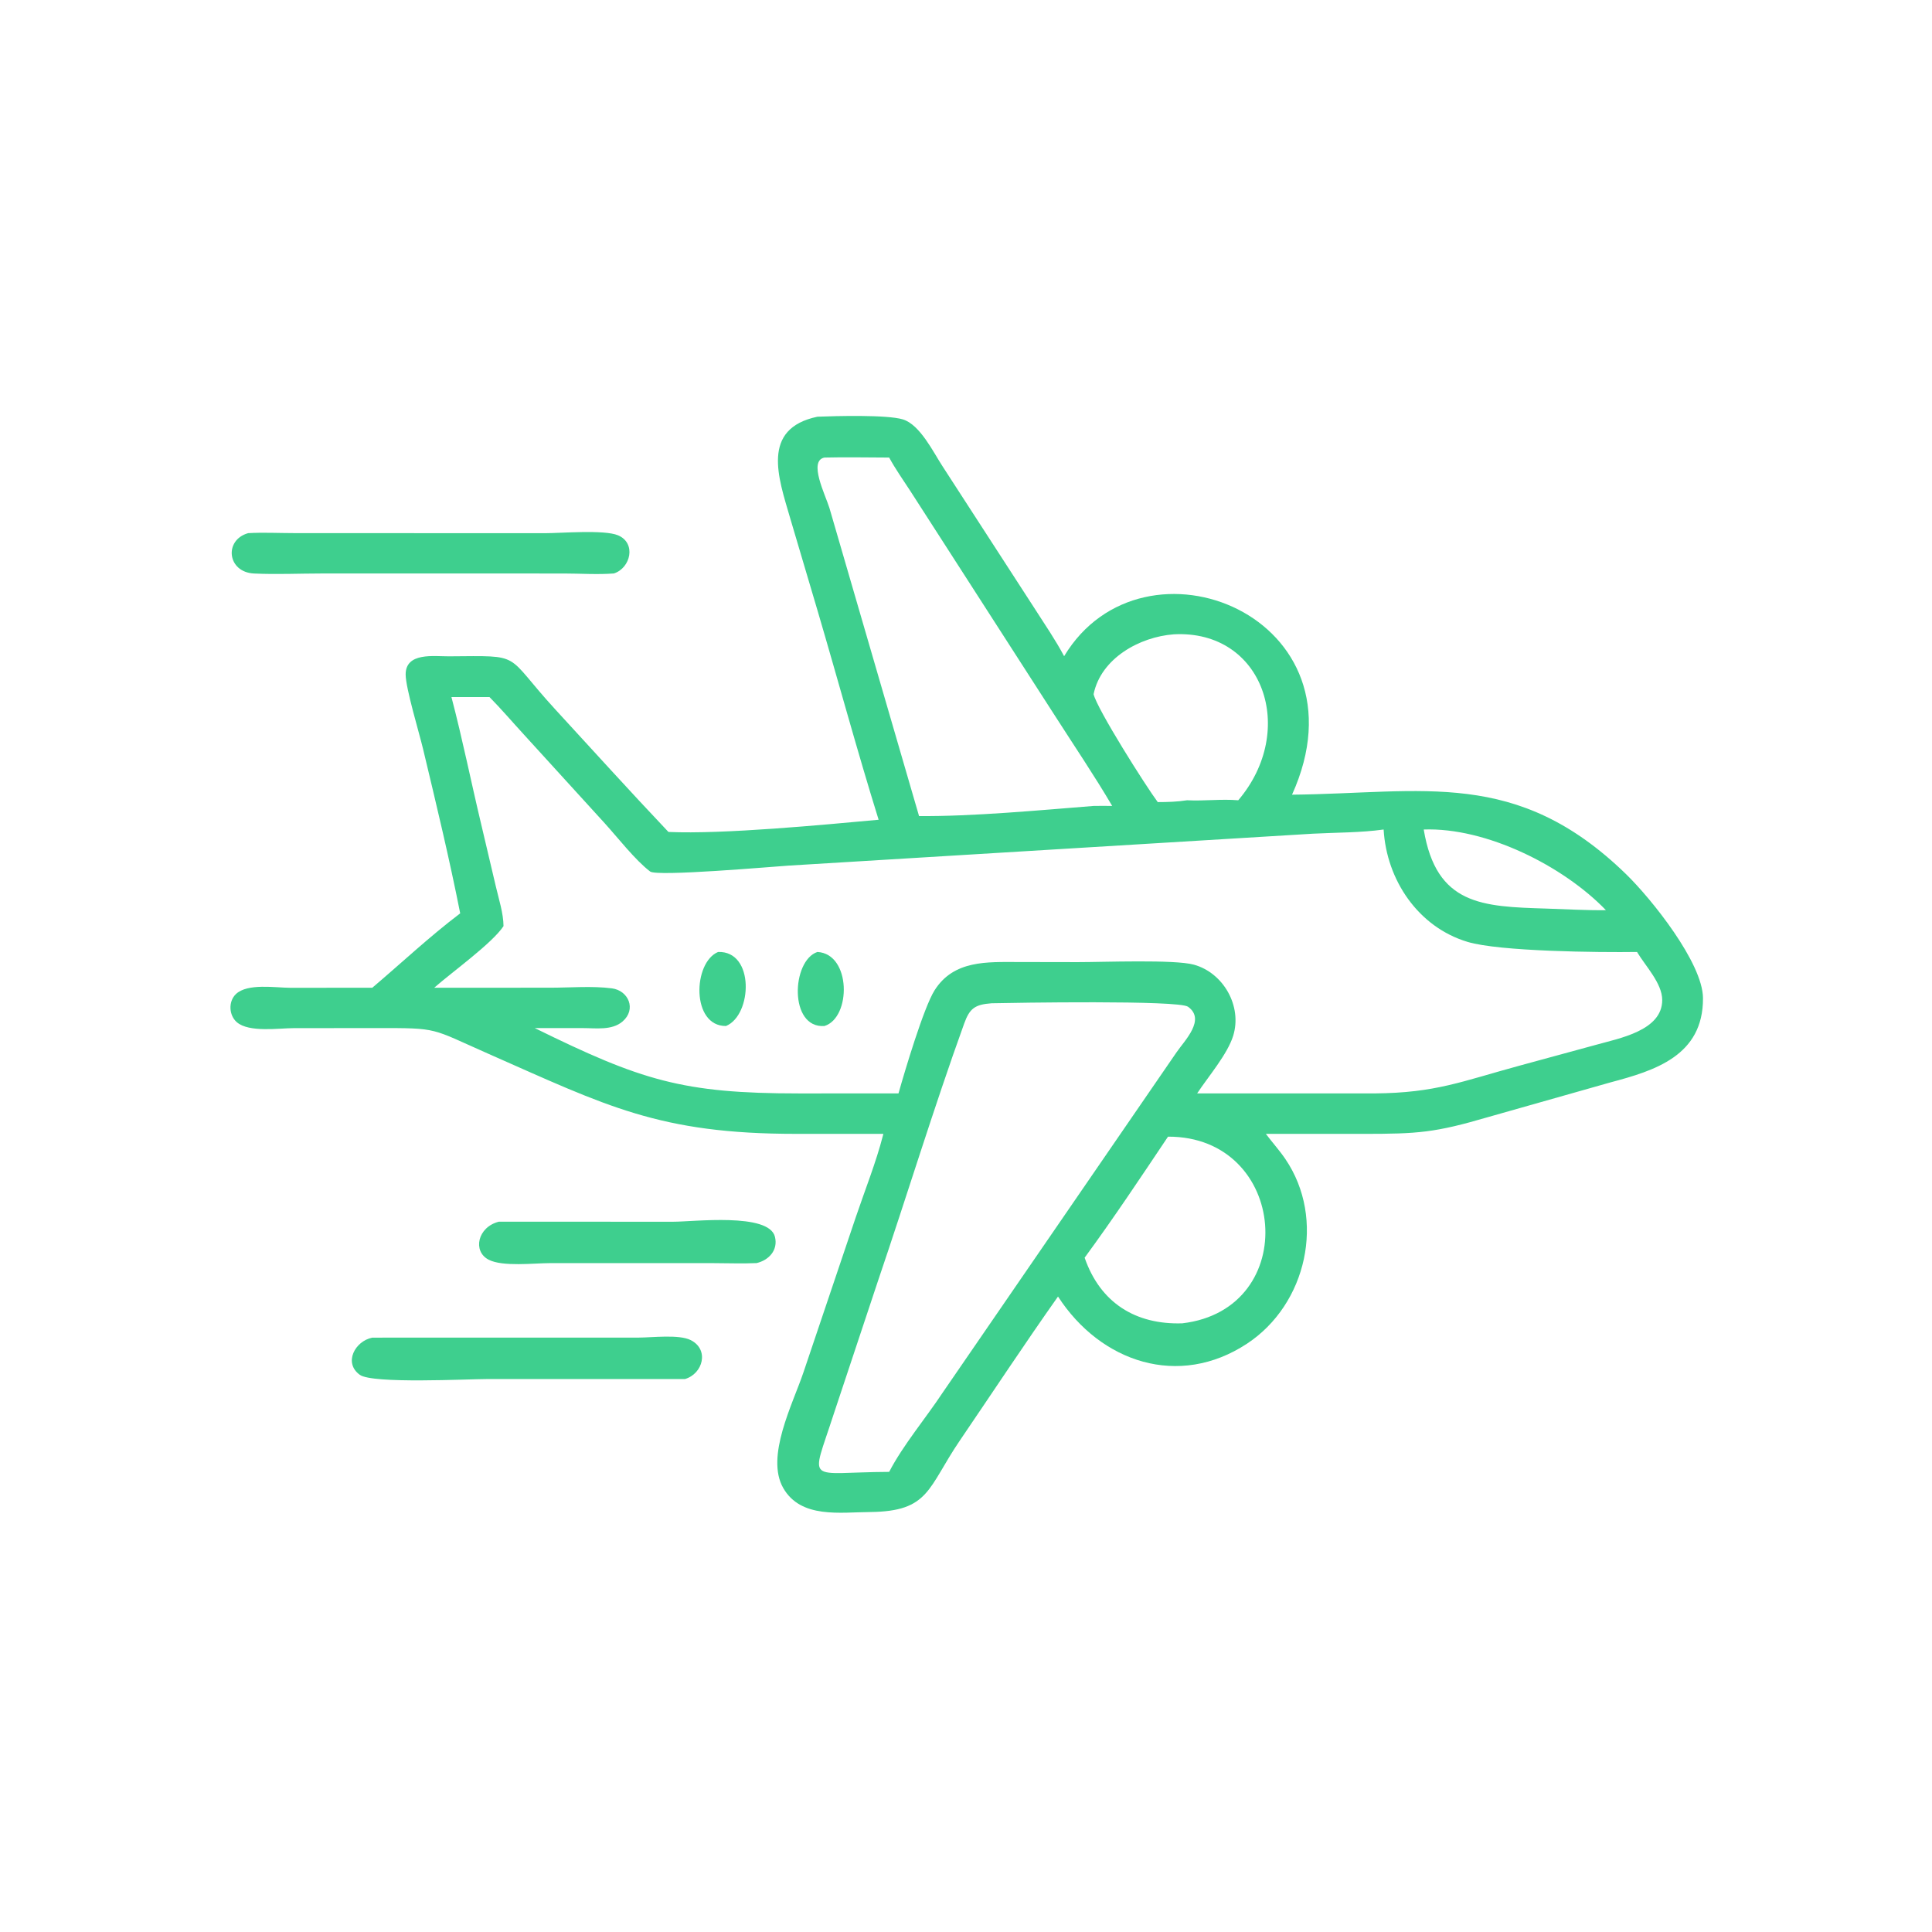 <?xml version="1.0" encoding="utf-8" ?>
<svg xmlns="http://www.w3.org/2000/svg" xmlns:xlink="http://www.w3.org/1999/xlink" width="1024" height="1024">
	<path fill="#3ECF8E" transform="scale(2 2)" d="M232.844 217.243C227.126 198.861 222.102 180.293 216.663 161.831L209.312 137.012C206.356 126.788 201.521 113.595 216.627 110.432C221.426 110.247 235.078 109.862 239.274 111.146C243.833 112.541 247.358 119.878 249.781 123.569L274.329 161.474C276.955 165.586 279.711 169.585 282.004 173.899C303.021 138.955 363.682 163.507 342.404 210.599C377.221 210.258 401.913 203.452 430.914 231.65C437.629 238.179 451.246 255.165 451.308 264.497C451.411 279.807 438.454 283.748 426.76 286.853L394.426 296.021C380.205 300.198 375.78 300.486 361.161 300.488L335.462 300.478C337.142 302.728 339.038 304.809 340.622 307.137C351.422 323.012 346.314 345.657 330.461 356.092C312.422 367.967 291.727 361.08 280.384 343.595C271.512 356.152 263.028 369.027 254.379 381.74C245.802 394.347 246.372 400.531 230.597 400.702C222.732 400.744 212.243 402.512 207.564 394.337C202.818 386.046 210.071 372.112 212.903 363.747L226.804 322.533C229.151 315.586 232.192 307.956 233.987 300.929L234.1 300.478L211.044 300.483C174.674 300.508 160.738 293.069 129.572 279.328C113.895 272.416 116.494 272.439 99.771 272.45L77.847 272.468C73.943 272.471 66 273.68 62.774 270.904C60.654 269.08 60.461 265.403 62.517 263.444C65.6 260.508 73.016 261.769 76.842 261.773L98.66 261.763C106.409 255.188 113.848 248.184 121.958 242.049C119.079 227.484 115.564 212.891 112.105 198.441C111.084 194.175 107.537 182.459 107.502 178.796C107.445 172.783 115.033 173.959 118.964 173.933C139.066 173.804 133.322 172.951 147.197 188.045C157.149 198.872 167.029 209.804 177.143 220.475C191.643 221.13 218.218 218.577 232.844 217.243ZM218.489 121.258C214.141 122.12 218.761 131.214 219.81 134.63L243.557 216.263C257.637 216.401 275.676 214.701 289.812 213.584C291.459 213.56 293.101 213.557 294.748 213.584C289.988 205.501 284.711 197.706 279.655 189.807L241.246 130.118C239.345 127.199 237.308 124.318 235.639 121.258C229.933 121.253 224.191 121.112 218.489 121.258ZM311.086 168.1C302.045 168.764 291.777 174.425 289.812 183.969C290.808 188.042 303.647 208.309 306.816 212.567C309.431 212.555 311.998 212.491 314.586 212.078C319.118 212.312 323.636 211.705 328.153 212.078C343.914 193.555 334.81 166.858 311.086 168.1ZM119.637 184.729C122.575 195.899 124.845 207.234 127.529 218.467L131.42 234.985C132.194 238.316 133.406 241.998 133.438 245.428C130.457 249.977 119.715 257.664 115.068 261.763L145.91 261.752C151.154 261.744 156.958 261.254 162.135 261.92C166.582 262.491 168.713 267.498 164.988 270.701C162.172 273.123 157.909 272.454 154.496 272.454L141.724 272.455C169.961 286.337 180.852 289.771 211.682 289.773L238.112 289.767C239.736 283.968 244.801 266.984 247.666 262.451C252.759 254.395 261.61 254.939 269.898 254.946L285.673 254.973C292.266 254.981 311.271 254.227 316.396 255.649C324.247 257.828 329.228 266.658 326.81 274.484C325.293 279.394 320.17 285.345 317.253 289.767L364.321 289.767C380.499 289.62 387.27 286.608 402.732 282.399L422.996 276.879C429.02 275.174 440.509 273.161 440.505 265.02C440.504 260.563 436.015 255.962 433.827 252.28C423.635 252.429 397.394 252.153 388.926 249.612C375.832 245.683 367.454 233.225 366.676 219.829C360.535 220.688 354.134 220.612 347.938 220.937L208.985 229.395C204.749 229.671 174.129 232.347 172.302 230.964C168.386 227.998 163.654 221.908 160.219 218.128L138.787 194.608C135.765 191.321 132.863 187.906 129.725 184.729L119.637 184.729ZM377.302 219.829C380.63 239.889 392.8 240.258 409.752 240.782C415.036 240.945 420.297 241.275 425.586 241.205C414.3 229.482 393.844 219.224 377.302 219.829ZM262.783 265.876C258.333 266.212 256.968 267.235 255.508 271.278C247.368 293.818 240.389 316.786 232.671 339.468L220.851 375.013C214.818 393.693 213.498 390.154 235.639 390.063C239.271 383.033 245.408 375.744 249.874 368.979L311.779 278.892C313.921 275.756 319.612 270.205 314.835 266.795C312.323 265.002 268.521 265.75 262.783 265.876ZM309.535 301.227C302.334 311.985 295.095 322.869 287.438 333.303C291.605 345.333 301.013 351.081 313.311 350.695C345.032 346.981 341.385 301.113 309.535 301.227Z"/>
	<path fill="#3ECF8E" transform="scale(2 2)" d="M162.691 151.972C158.343 152.31 153.742 151.985 149.363 151.982L85.227 151.979C79.306 151.983 73.251 152.263 67.343 151.988C60.192 151.656 59.307 143.101 65.758 141.291C69.736 141.06 73.854 141.28 77.847 141.28L144.297 141.304C148.628 141.312 160.09 140.309 163.788 141.863C168.667 143.914 167.159 150.521 162.691 151.972Z"/>
	<path fill="#3ECF8E" transform="scale(2 2)" d="M192.396 271.901C183.158 271.992 183.593 255.06 190.311 252.28C200.038 251.964 199.377 269.025 192.396 271.901Z"/>
	<path fill="#3ECF8E" transform="scale(2 2)" d="M218.489 271.901C209.039 272.6 209.744 254.538 216.627 252.28C225.604 252.773 225.617 269.701 218.489 271.901Z"/>
	<path fill="#3ECF8E" transform="scale(2 2)" d="M200.501 334.731C196.682 334.903 192.811 334.748 188.985 334.742L145.651 334.742C141.531 334.744 133.236 335.751 129.517 333.844C125.175 331.617 126.566 325.179 132.191 323.763L178.414 323.771C183.692 323.792 203.773 321.29 205.369 327.764C206.246 331.324 203.735 333.974 200.501 334.731Z"/>
	<path fill="#3ECF8E" transform="scale(2 2)" d="M181.53 365.458L129.111 365.46C124.008 365.46 98.733 366.778 95.358 364.345C90.956 361.172 94.092 355.393 98.66 354.489L169.32 354.476C172.786 354.47 179.906 353.577 183.024 355.132C188.035 357.632 186.297 364.059 181.53 365.458Z"/>
</svg>

